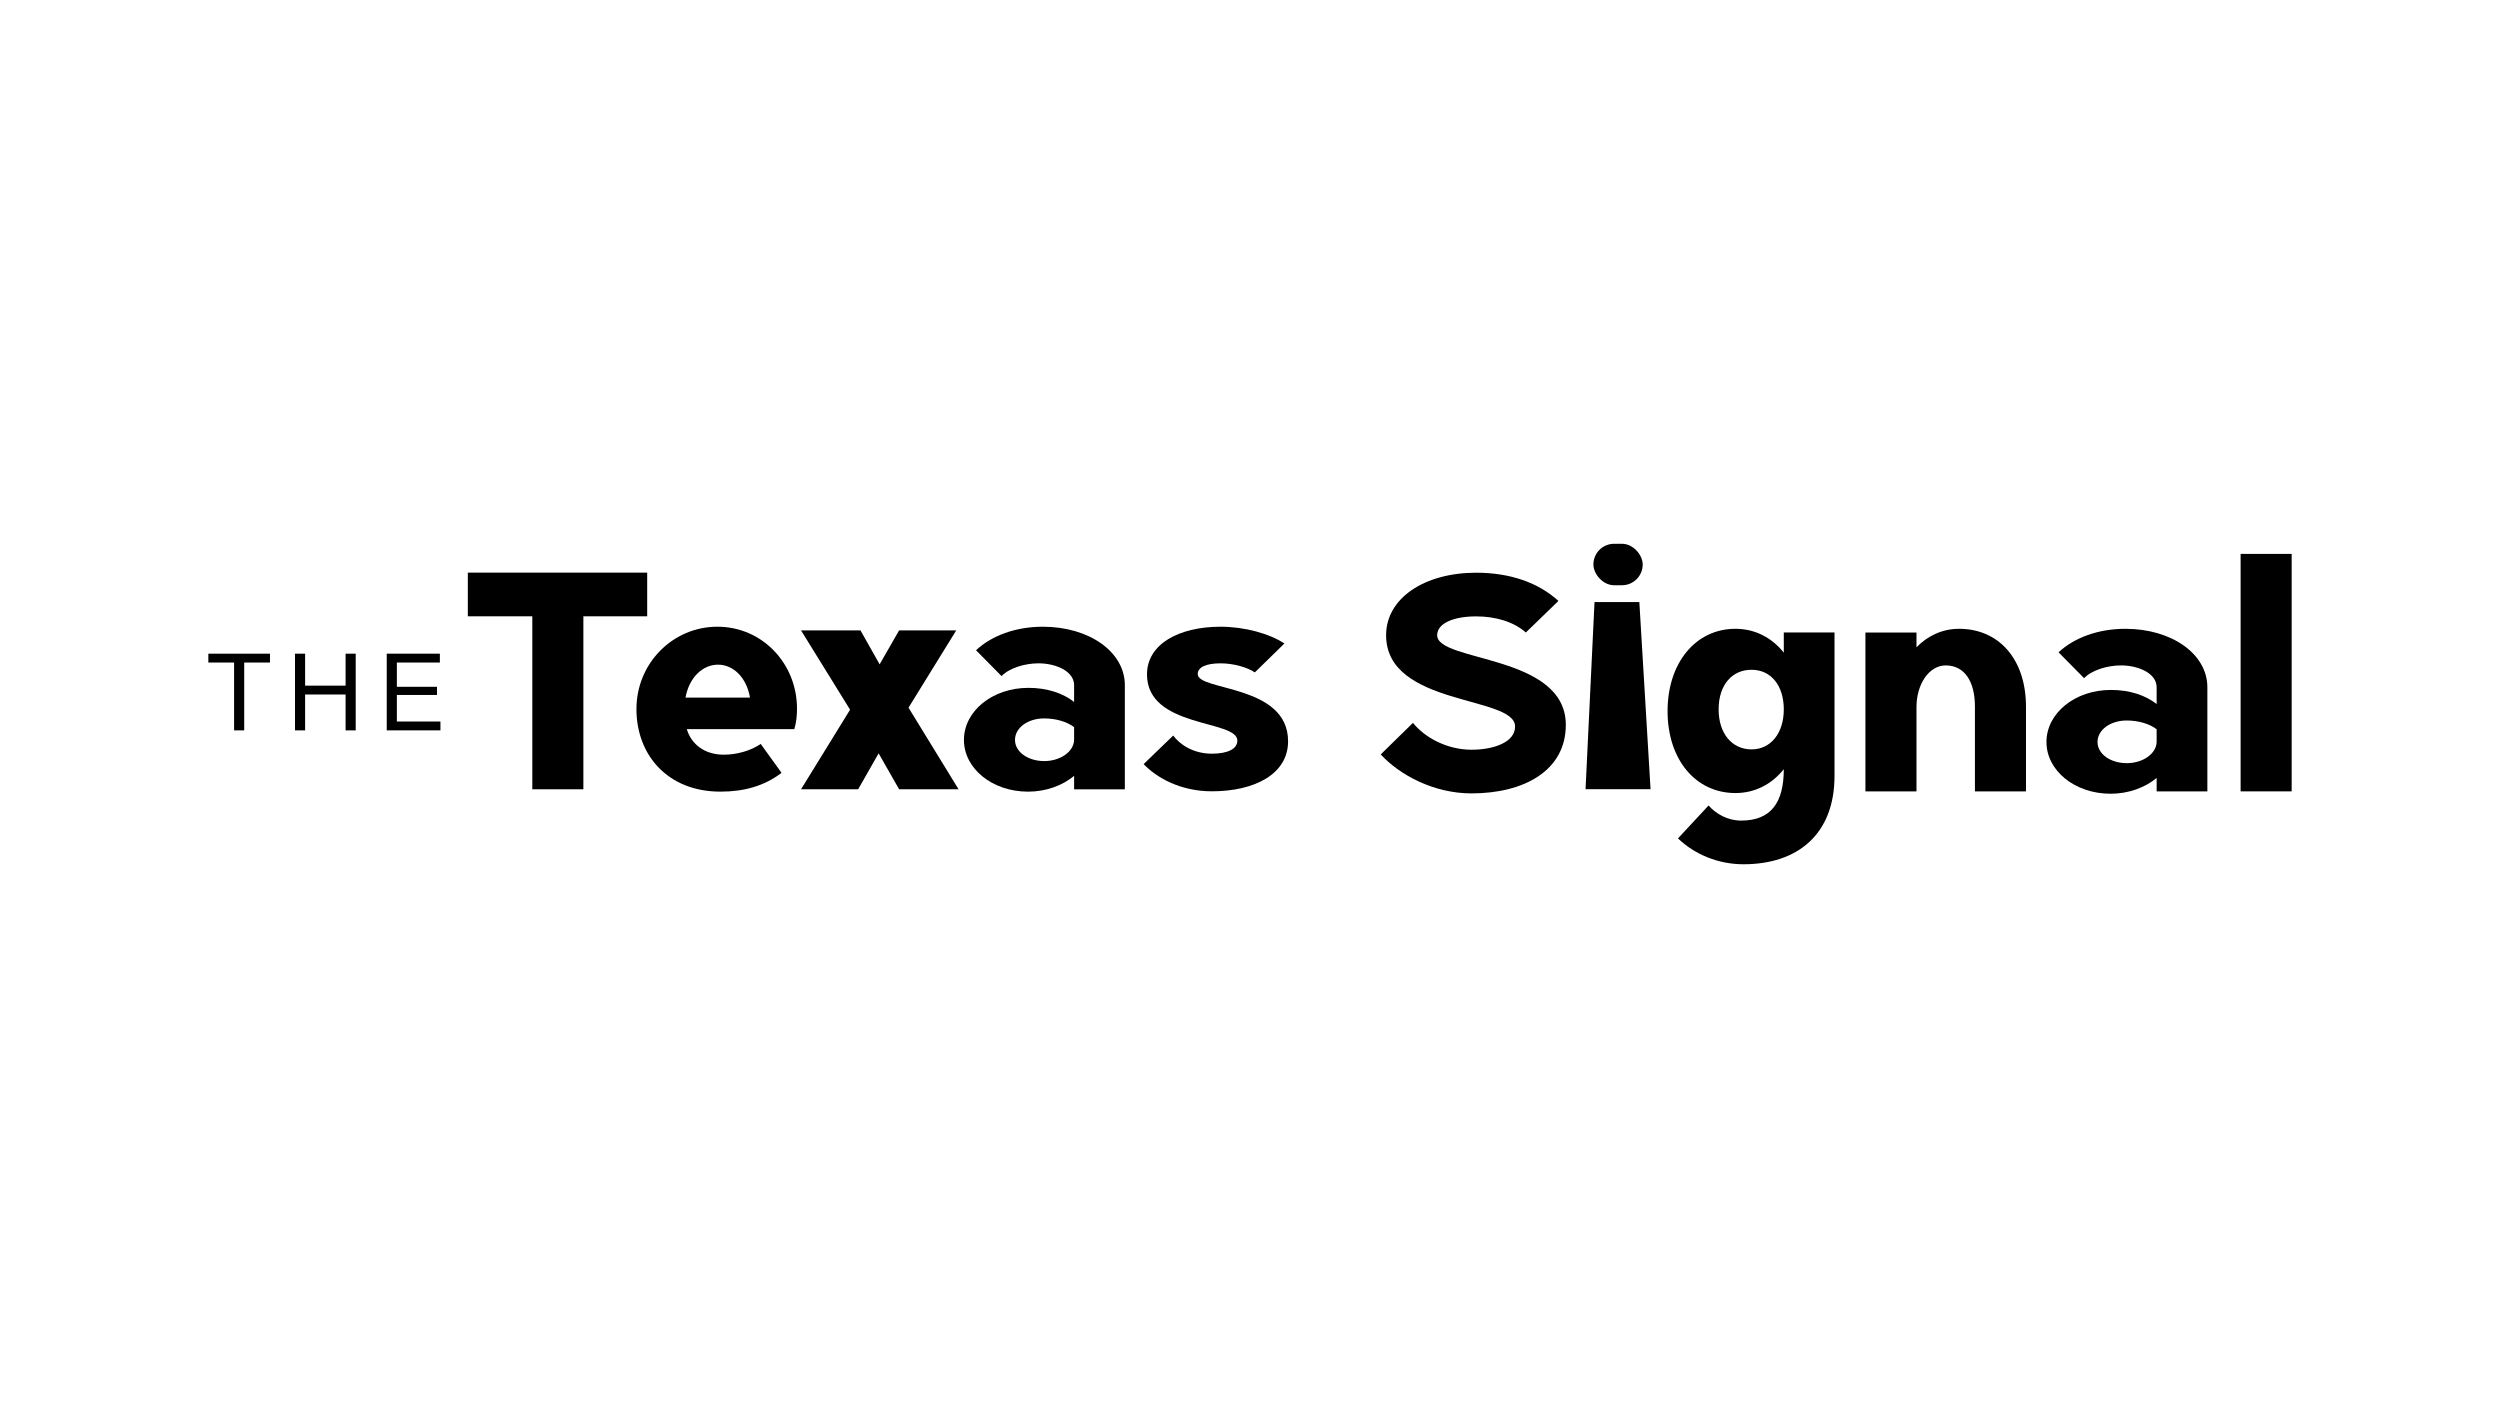 <?xml version="1.0" encoding="UTF-8"?><svg id="Layer_1" xmlns="http://www.w3.org/2000/svg" viewBox="0 0 348 196"><g><path d="M74.098,85.789h-8.977v-6.078h24.968v6.078h-8.884v24.08h-7.107v-24.08Z"/><path d="M88.593,98.694c0-6.359,5.05-11.455,11.268-11.455s11.081,5.096,11.081,11.409c0,.982-.093,1.917-.374,2.852h-14.962c.608,2.057,2.431,3.553,5.143,3.553,1.824,0,3.787-.561,5.143-1.496l2.899,4.021c-2.385,1.823-5.19,2.618-8.51,2.618-7.294,0-11.689-5.05-11.689-11.502Zm15.804-1.59c-.468-2.805-2.338-4.582-4.442-4.582-2.151,0-4.021,1.777-4.535,4.582h8.977Z"/><path d="M118.33,98.788l-6.826-11.035h8.276l2.665,4.722,2.712-4.722h7.949l-6.64,10.754,6.967,11.362h-8.276l-2.852-5.003-2.852,5.003h-7.949l6.826-11.081Z"/><path d="M134.18,102.996c0-4.021,3.974-7.247,8.977-7.247,2.618,0,4.816,.748,6.359,1.964v-2.338c0-1.964-2.572-3.039-4.956-3.039-1.917,0-4.068,.655-5.143,1.777l-3.554-3.6c2.151-2.011,5.471-3.273,9.305-3.273,6.452,0,11.409,3.507,11.409,8.136v14.495h-7.06v-1.87c-1.637,1.356-3.928,2.198-6.406,2.198-5.003,0-8.931-3.226-8.931-7.2Zm15.336,0v-1.777c-.982-.748-2.525-1.216-4.161-1.216-2.291,0-4.068,1.309-4.068,2.993,0,1.683,1.824,2.946,4.068,2.946s4.115-1.309,4.161-2.946Z"/><path d="M159.195,106.362l4.115-3.974c.888,1.216,2.759,2.525,5.377,2.525,2.198,0,3.553-.655,3.553-1.823,0-2.946-12.578-1.683-12.578-9.211,0-4.255,4.489-6.639,10.24-6.639,3.367,0,6.873,.982,8.884,2.338l-4.115,4.021c-1.029-.701-2.946-1.262-4.769-1.262-2.057,0-3.179,.561-3.179,1.496,0,2.385,12.578,1.403,12.578,9.351,0,4.582-4.676,6.967-10.614,6.967-4.395,0-7.715-1.917-9.492-3.787Z"/></g><path d="M192.197,105.016l4.489-4.395c1.637,2.057,4.769,3.741,8.136,3.741,3.179,0,6.078-1.075,6.078-3.226,0-4.348-17.955-2.759-17.955-12.718,0-5.143,5.33-8.697,12.531-8.697,4.769,0,8.697,1.403,11.455,3.928l-4.535,4.395c-1.683-1.496-4.208-2.244-6.92-2.244-3.179,0-5.424,.982-5.424,2.618,0,3.787,17.908,2.618,17.908,12.484,0,6.359-5.798,9.538-13.139,9.538-5.19,0-9.959-2.525-12.624-5.424Z"/><path d="M233.576,116.705l4.255-4.582c1.075,1.216,2.712,2.104,4.535,2.104,4.208,0,5.938-2.572,5.938-7.154-1.637,2.057-3.974,3.32-6.733,3.32-5.517,0-9.445-4.629-9.445-11.409,0-6.733,3.928-11.455,9.445-11.455,2.759,0,5.096,1.262,6.733,3.32v-2.805h7.06v19.965c0,8.136-5.143,12.297-12.671,12.297-3.507,0-6.78-1.356-9.118-3.6Zm14.728-17.955c0-3.32-1.777-5.517-4.489-5.517s-4.582,2.104-4.582,5.517c0,3.366,1.87,5.564,4.582,5.564,2.665,0,4.489-2.244,4.489-5.564Z"/><path d="M259.667,88.044h7.107v2.057c1.543-1.59,3.6-2.572,5.938-2.572,5.471,0,9.305,4.161,9.305,10.848v11.783h-7.107v-11.783c0-3.6-1.496-5.751-4.068-5.751-2.291,0-4.068,2.572-4.068,5.798v11.736h-7.107v-22.116Z"/><path d="M284.868,103.286c0-4.021,3.974-7.247,8.977-7.247,2.618,0,4.816,.748,6.359,1.964v-2.338c0-1.964-2.572-3.039-4.956-3.039-1.917,0-4.068,.655-5.143,1.777l-3.554-3.6c2.151-2.011,5.471-3.273,9.305-3.273,6.452,0,11.409,3.507,11.409,8.136v14.495h-7.06v-1.87c-1.637,1.356-3.928,2.198-6.406,2.198-5.003,0-8.931-3.226-8.931-7.2Zm15.336,0v-1.777c-.982-.748-2.525-1.216-4.161-1.216-2.291,0-4.068,1.309-4.068,2.993,0,1.683,1.824,2.946,4.068,2.946,2.244,0,4.115-1.309,4.161-2.946Z"/><path d="M311.893,77.102h7.107v33.057h-7.107v-33.057Z"/><path d="M37.579,92.225h-3.585v9.443h-1.408v-9.443h-3.585v-1.232h8.579v1.232Z"/><path d="M49.514,101.668h-1.408v-4.994h-5.634v4.994h-1.408v-10.676h1.408v4.45h5.634v-4.45h1.408v10.676Z"/><path d="M61.229,92.225h-5.986v3.377h5.586v1.136h-5.586v3.697h6.066v1.232h-7.475v-10.676h7.395v1.232Z"/><polygon points="221.957 83.805 228.196 83.805 229.756 109.853 220.709 109.853 221.957 83.805"/><rect x="221.801" y="75.694" width="6.863" height="5.771" rx="2.885" ry="2.885"/></svg>